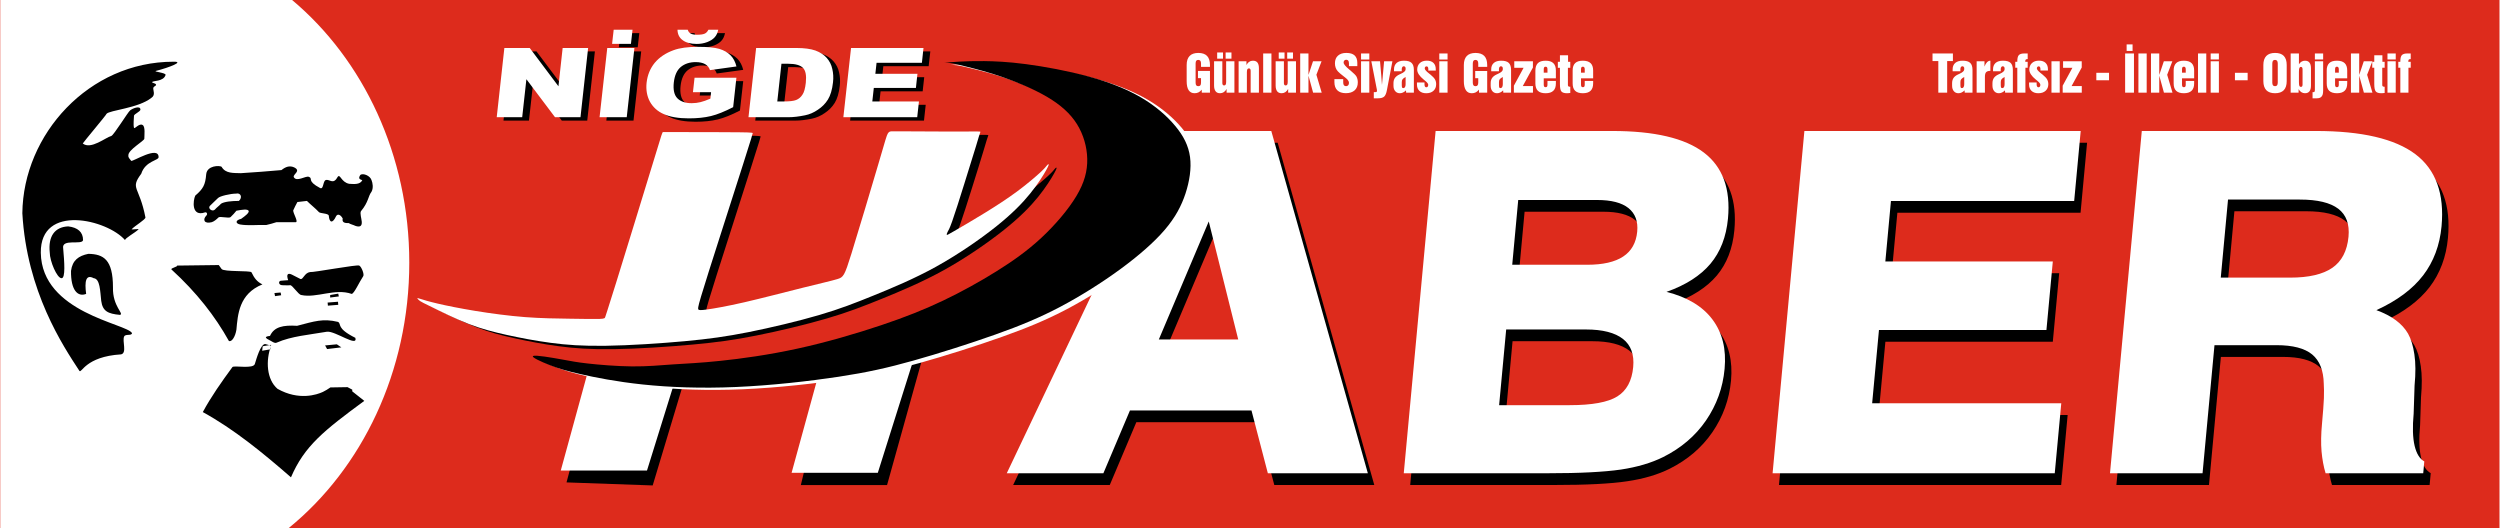 <?xml version="1.0" encoding="UTF-8"?>
<!DOCTYPE svg PUBLIC "-//W3C//DTD SVG 1.1//EN" "http://www.w3.org/Graphics/SVG/1.1/DTD/svg11.dtd">
<!-- Creator: CorelDRAW X8 -->
<svg xmlns="http://www.w3.org/2000/svg" xml:space="preserve" width="554px" height="117px" version="1.1" style="shape-rendering:geometricPrecision; text-rendering:geometricPrecision; image-rendering:optimizeQuality; fill-rule:evenodd; clip-rule:evenodd"
viewBox="0 0 51705 10924"
 xmlns:xlink="http://www.w3.org/1999/xlink">
 <defs>
  <style type="text/css">
   <![CDATA[
    .fil2 {fill:none}
    .fil3 {fill:black}
    .fil0 {fill:#DD2B1C}
    .fil1 {fill:white}
    .fil4 {fill:black;fill-rule:nonzero}
    .fil5 {fill:white;fill-rule:nonzero}
   ]]>
  </style>
 </defs>
 <g id="Katman_x0020_1">
  <g id="_1574616839136">
   <polygon class="fil0" points="0,0 51705,0 51705,10924 0,10924 "/>
   <path class="fil1" d="M6033 0c1471,1233 2425,3208 2425,5434 0,2260 -983,4261 -2493,5490l-5965 0 0 -10924 6033 0z"/>
   <polygon class="fil2" points="56,0 51705,0 51705,10924 56,10924 "/>
   <path class="fil3" d="M1818 5252c313,6 509,116 509,695 -11,394 238,545 145,568 -249,-23 -359,-75 -388,-290 -23,-202 -23,-457 -156,-469 -162,-87 -191,64 -156,325 -174,69 -319,-76 -313,-476 29,-220 156,-312 359,-353zm-110 -284l0 0c-17,110 -452,-41 -411,174 23,266 52,620 -35,614 -93,0 -243,-353 -243,-533 -35,-336 104,-527 382,-539 197,23 307,116 307,284zm3248 -324l0 0c-93,-18 -104,-87 23,-116 99,-70 162,-122 157,-163 -23,-46 -133,-28 -255,-5 -35,46 -75,87 -122,133 -40,29 -214,-23 -249,6 -40,40 -87,81 -139,98 -156,41 -196,-52 -110,-139 29,-29 6,-75 -29,-64 -289,99 -249,-249 -202,-347 162,-139 208,-220 226,-441 17,-185 277,-185 318,-156 81,145 249,127 399,133 284,-17 562,-40 840,-64 87,-69 168,-98 261,-57 156,75 -29,144 -6,202 58,110 249,-34 313,-5 92,34 -53,81 231,231 81,41 52,-168 133,-168 76,-6 145,99 232,-63 52,-70 69,110 237,144 110,6 226,18 272,-75 -40,-17 -98,-23 -40,-110 58,-41 203,17 231,110 24,58 41,162 0,238 -75,98 -57,208 -220,405 -23,47 12,145 18,220 6,99 -52,110 -133,82 -47,-24 -93,-29 -139,-58 -99,5 -139,-24 -122,-93 -46,-87 -110,-104 -139,-46 -69,150 -139,139 -150,-18 -18,-46 -174,-40 -203,-69 -75,-81 -168,-151 -249,-232 -64,6 -133,17 -197,23 -29,52 -58,110 -87,174 0,64 105,226 58,243 -133,0 -272,0 -405,0 -64,23 -139,41 -209,58 -179,-6 -382,18 -544,-11zm-625 -383l0 0c-46,52 52,128 104,76 41,-47 87,-76 128,-122 63,-41 214,-58 370,-58 81,-75 35,-174 -58,-151 -116,0 -342,52 -376,93 -64,58 -105,104 -168,162zm-753 -2984l0 0c-1748,0 -3109,1501 -3126,3135 92,1622 839,2740 1181,3262 46,58 121,-296 862,-342 128,-29 18,-278 64,-371 29,-58 156,-6 162,-69 -104,-197 -1870,-417 -1887,-1663 -12,-1026 1378,-684 1743,-261 0,-41 196,-145 277,-220 29,-23 -156,11 -139,-6 70,-75 284,-197 284,-243 -127,-655 -324,-585 -87,-904 87,-272 371,-272 359,-348 -6,-237 -538,104 -567,81 -35,-52 -64,-63 -58,-116 -6,-110 324,-295 330,-341 0,-76 23,-250 -35,-284 -69,-47 -168,92 -179,58 -18,-70 0,-197 0,-250 0,-34 133,-87 133,-127 0,-93 -168,-23 -214,17 -41,29 -336,510 -388,528 -116,29 -423,289 -591,156 0,-12 498,-603 492,-614 58,-75 660,-116 927,-330 92,-58 34,-157 40,-203 6,-35 58,-47 58,-64 0,-41 -81,-35 -81,-58 6,-35 237,-6 278,-151 0,-46 -249,-63 -203,-81 290,-75 597,-197 365,-191zm3688 4804l0 0c52,-6 157,-244 238,-365 29,-35 -35,-198 -81,-221 -24,-29 -956,145 -1019,134 -116,17 -139,156 -197,144 -58,-29 -122,-63 -180,-92 -87,-41 -116,0 -75,116 -46,5 -98,5 -145,11 -63,0 -58,93 23,93 58,0 110,6 163,0 46,-6 168,197 231,203 313,69 701,-145 1042,-23zm-1129 660l0 0c-283,-17 -474,17 -561,209 -18,5 -174,11 -12,87 46,23 110,75 151,52 306,-134 671,-162 1042,-226 168,-18 642,330 585,127 -406,-203 -278,-284 -359,-330 -313,-75 -487,-12 -846,81zm689 1275l0 0c-52,35 -104,69 -156,93 -122,57 -498,185 -938,-64 -226,-191 -249,-585 -133,-893l-122 -34c-98,0 -185,318 -214,411 -29,110 -417,29 -463,64 -226,307 -446,620 -614,933 643,353 1239,840 1824,1350 278,-649 683,-968 1517,-1582l-249 -197 0 -35 -98 -52 -354 6zm-1401 -852l0 0 174 -29 -18 93 -167 29 11 -93zm1291 -17l0 0 243 -23 93 63 -295 35 -41 -75zm52 -887l0 0 215 -17 5 64 -214 17 -6 -64zm53 -156l0 0 167 -29 12 58 -179 23 0 -52zm-1153 -41l0 0 128 -11 11 57 -127 18 -12 -64zm-2130 -487l0 0c-29,-29 144,-58 110,-81l868 -11 58 81c46,64 596,29 619,69 58,122 116,197 226,250 -486,197 -509,625 -538,938 -23,145 -98,261 -156,232 -284,-510 -666,-1002 -1187,-1478z"/>
   <polygon class="fil3" points="18343,10036 16559,10036 17113,7748 19122,7243 "/>
   <polygon class="fil1" points="18152,9782 16368,9782 16923,7759 18931,7311 "/>
   <polygon class="fil3" points="13494,10044 11711,9981 12349,7609 14207,7674 "/>
   <path class="fil3" d="M15447 2807c-294,-4 -890,-4 -1206,-4 -315,0 -351,0 -368,0 -17,0 -15,0 -204,617 -188,617 -567,1851 -766,2491 -198,639 -216,683 -226,712 -9,29 -9,42 -124,46 -115,4 -345,-1 -615,-5 -270,-4 -581,-7 -921,-33 -340,-26 -708,-76 -1028,-128 -320,-52 -592,-107 -781,-152 -190,-44 -297,-78 -356,-97 -58,-18 -69,-20 -64,-10 6,10 27,34 57,55 30,21 69,39 244,125 175,87 486,241 761,348 276,107 516,167 791,228 274,60 582,120 905,163 323,43 660,69 1148,61 489,-7 1129,-49 1628,-95 499,-46 857,-95 1317,-187 460,-91 1021,-225 1459,-353 438,-128 751,-251 1134,-406 383,-156 835,-344 1288,-595 453,-251 908,-565 1241,-830 333,-266 545,-483 707,-683 162,-200 274,-383 330,-484 56,-100 56,-118 50,-122 -7,-4 -20,6 -37,27 -17,21 -37,52 -137,144 -99,91 -277,243 -478,392 -201,149 -426,296 -666,443 -241,148 -497,297 -632,375 -136,79 -152,87 -156,78 -4,-10 4,-36 18,-62 15,-26 36,-52 94,-218 59,-166 156,-472 251,-774 95,-302 188,-600 242,-782 55,-181 72,-247 86,-277 13,-30 24,-25 -263,-24 -287,2 -871,-1 -1182,-2 -310,-2 -348,-2 -381,-2 -32,1 -60,3 -85,45 -24,42 -46,124 -192,619 -146,495 -415,1402 -560,1867 -145,466 -166,489 -293,527 -127,38 -359,90 -716,179 -357,89 -837,215 -1207,300 -370,85 -628,129 -769,149 -142,19 -165,14 -179,2 -15,-11 -20,-30 53,-275 73,-246 225,-719 395,-1250 169,-531 358,-1119 470,-1471 112,-352 149,-467 169,-536 21,-70 26,-94 32,-110 7,-15 15,-23 -278,-26z"/>
   <path class="fil3" d="M10565 1064l525 0 594 791 87 -791 527 0 -158 1431 -527 0 -592 -786 -87 786 -527 0 158 -1431zm2129 0l562 0 -159 1431 -562 0 159 -1431zm133 -378l390 0 -33 292 -390 0 33 -292zm1640 1291l33 -298 867 0 -68 608c-174,90 -328,152 -458,184 -133,32 -285,48 -459,48 -216,0 -390,-30 -518,-88 -130,-56 -224,-144 -288,-258 -60,-114 -84,-246 -67,-394 17,-156 72,-292 166,-408 97,-116 225,-202 389,-262 130,-47 297,-70 504,-70 201,0 349,15 444,42 98,30 174,74 234,134 59,60 98,138 121,230l-548 76c-17,-54 -50,-94 -100,-124 -50,-28 -115,-42 -198,-42 -122,0 -224,34 -305,100 -81,68 -128,174 -145,320 -17,154 9,264 75,330 66,66 164,100 296,100 63,0 125,-8 182,-22 57,-14 126,-38 203,-72l15 -134 -375 0zm321 -1291l202 0c-12,62 -35,114 -73,156 -37,42 -89,74 -155,100 -69,25 -141,38 -217,38 -124,0 -223,-26 -291,-78 -70,-50 -105,-124 -107,-216l212 0c11,38 34,64 62,80 29,16 74,24 135,24 71,0 122,-8 157,-24 32,-16 55,-42 75,-80zm986 378l834 0c164,0 294,17 392,51 97,36 175,86 234,152 58,66 98,142 116,230 21,86 26,180 15,276 -17,154 -53,272 -105,356 -53,86 -124,156 -209,212 -85,58 -172,96 -263,114 -127,26 -240,40 -339,40l-833 0 158 -1431zm524 325l-86 780 136 0c120,0 204,-10 255,-30 53,-22 94,-56 128,-108 36,-50 58,-134 71,-248 16,-152 -3,-254 -60,-310 -57,-56 -158,-84 -305,-84l-139 0zm1440 -325l1500 0 -34 305 -938 0 -25 228 871 0 -32 292 -871 0 -31 280 965 0 -36 326 -1528 0 159 -1431z"/>
   <path class="fil1" d="M15283 2737c-294,-4 -889,-4 -1205,-4 -316,0 -352,0 -369,0 -17,0 -15,0 -203,617 -189,617 -567,1851 -766,2491 -199,639 -217,683 -226,712 -9,29 -9,42 -124,46 -115,4 -345,-2 -615,-5 -271,-4 -582,-7 -921,-33 -340,-26 -708,-76 -1029,-128 -320,-53 -591,-107 -781,-152 -189,-44 -296,-78 -355,-97 -59,-18 -69,-21 -64,-10 5,10 26,34 56,55 30,21 69,39 244,125 175,87 486,241 762,348 276,107 516,167 790,228 275,60 583,120 906,163 322,43 659,69 1148,61 489,-7 1129,-49 1628,-95 499,-46 857,-96 1316,-187 460,-92 1022,-225 1460,-353 437,-128 751,-251 1134,-407 382,-155 834,-343 1288,-594 453,-251 908,-565 1241,-830 333,-266 544,-483 706,-683 162,-200 275,-383 331,-484 56,-100 56,-119 50,-123 -7,-3 -20,7 -37,28 -17,21 -38,52 -137,144 -99,91 -277,243 -478,392 -202,149 -426,295 -667,443 -240,148 -496,297 -632,375 -136,79 -151,87 -155,77 -4,-9 4,-35 18,-61 14,-26 35,-52 94,-218 59,-166 156,-472 250,-774 95,-302 188,-600 243,-782 55,-181 72,-247 85,-277 14,-30 24,-25 -262,-24 -287,2 -871,-1 -1182,-3 -311,-1 -349,-2 -381,-1 -33,1 -60,3 -85,45 -25,42 -47,124 -192,619 -146,494 -416,1402 -561,1867 -145,466 -166,489 -293,527 -126,38 -359,90 -715,179 -357,89 -838,215 -1207,300 -370,85 -629,129 -770,149 -141,19 -164,14 -179,2 -14,-11 -19,-30 54,-276 73,-245 224,-719 394,-1249 170,-531 358,-1119 471,-1471 112,-352 148,-467 169,-536 21,-70 25,-94 32,-110 6,-16 15,-23 -279,-26z"/>
   <polygon class="fil1" points="13376,9736 11592,9736 12147,7712 14006,7712 "/>
   <path class="fil1" d="M11163 7411c55,-21 376,34 587,72 210,38 309,59 542,85 232,26 598,57 914,60 317,2 583,-24 855,-42 271,-18 548,-29 974,-73 426,-45 1001,-123 1599,-254 599,-130 1220,-314 1727,-483 507,-170 899,-327 1283,-510 384,-183 760,-393 1100,-604 340,-212 643,-427 930,-693 288,-267 559,-586 726,-866 168,-279 230,-520 225,-768 -5,-249 -78,-505 -214,-722 -136,-217 -335,-395 -609,-557 -274,-162 -624,-308 -925,-413 -300,-105 -551,-167 -729,-212 -177,-44 -282,-70 -365,-81 -84,-10 -147,-5 -113,-8 34,-2 165,-13 308,-21 144,-7 301,-13 515,-10 214,3 486,13 865,63 379,49 865,138 1288,253 423,115 784,257 1084,432 301,175 541,384 714,591 172,206 277,410 308,645 31,236 -11,502 -94,756 -84,254 -209,494 -431,753 -222,259 -541,536 -920,813 -379,277 -818,555 -1238,777 -421,222 -823,389 -1346,575 -522,186 -1165,390 -1696,539 -530,149 -948,243 -1551,334 -604,92 -1393,181 -2117,212 -723,31 -1382,5 -1931,-52 -548,-58 -987,-147 -1285,-215 -298,-68 -455,-115 -639,-187 -184,-71 -396,-168 -341,-189z"/>
   <path class="fil1" d="M10425 993l525 0 594 792 87 -792 527 0 -158 1432 -527 0 -592 -786 -87 786 -527 0 158 -1432zm2129 0l562 0 -159 1432 -562 0 159 -1432zm133 -378l390 0 -33 292 -390 0 33 -292zm1640 1292l33 -298 866 0 -67 608c-175,90 -328,152 -459,184 -132,32 -284,48 -458,48 -216,0 -390,-30 -518,-88 -130,-56 -224,-144 -288,-258 -61,-114 -84,-246 -68,-394 18,-156 73,-292 167,-408 97,-116 225,-202 389,-262 130,-48 297,-70 504,-70 201,0 348,14 444,42 98,30 174,74 234,134 59,60 98,138 121,230l-548 76c-17,-54 -50,-94 -100,-124 -50,-28 -115,-42 -198,-42 -122,0 -224,34 -305,100 -81,68 -128,174 -145,320 -17,154 9,264 75,330 66,66 164,100 296,100 63,0 125,-8 182,-22 57,-14 126,-38 203,-72l15 -134 -375 0zm320 -1292l203 0c-12,62 -35,114 -73,156 -37,42 -89,74 -155,100 -69,26 -141,38 -217,38 -124,0 -223,-26 -291,-78 -70,-50 -105,-124 -107,-216l212 0c11,38 34,64 62,80 29,16 74,24 135,24 71,0 122,-8 157,-24 32,-16 55,-42 74,-80zm987 378l834 0c164,0 294,18 392,52 97,36 175,86 234,152 58,66 98,142 116,230 21,86 26,180 15,276 -17,154 -53,272 -105,356 -53,86 -124,156 -209,212 -85,58 -172,96 -263,114 -127,26 -240,40 -339,40l-833 0 158 -1432zm524 326l-86 780 136 0c119,0 204,-10 254,-30 54,-22 95,-56 129,-108 36,-50 58,-134 71,-248 16,-152 -3,-254 -60,-310 -57,-56 -158,-84 -305,-84l-139 0zm1440 -326l1499 0 -33 306 -938 0 -25 228 871 0 -32 292 -871 0 -31 280 965 0 -36 326 -1528 0 159 -1432z"/>
   <path class="fil4" d="M24098 7267l1643 0 -610 -2442 -1033 2442zm222 -4314l2105 0 1999 7082 -2069 0 -340 -1300 -2514 0 -550 1300 -1999 0 3368 -7082zm7090 2768l1551 0c326,0 576,-58 747,-171 171,-113 267,-286 288,-515 20,-212 -40,-373 -180,-486 -139,-112 -356,-168 -649,-168l-1633 0 -124 1340zm-270 2905l1458 0c462,0 793,-61 985,-180 194,-120 304,-324 331,-609 24,-258 -47,-452 -211,-581 -166,-130 -422,-196 -766,-196l-1652 0 -145 1566zm-1973 1409l658 -7082 3653 0c872,0 1504,148 1895,445 391,296 558,752 501,1366 -35,379 -157,691 -363,937 -208,246 -510,440 -909,581 427,107 744,296 951,570 206,276 289,615 252,1022 -37,393 -166,747 -386,1069 -220,320 -515,571 -883,755 -245,122 -537,209 -877,259 -175,27 -386,45 -633,58 -246,13 -552,20 -916,20l-2943 0zm7630 0l658 -7082 5717 0 -135 1448 -3790 0 -117 1251 3465 0 -132 1418 -3464 0 -142 1517 3913 0 -134 1448 -5839 0zm9273 -4048l1436 0c384,0 674,-68 872,-202 195,-135 308,-350 335,-644 24,-261 -47,-453 -211,-579 -166,-126 -431,-191 -795,-191l-1487 0 -150 1616zm-2292 4048l659 -7082 3600 0c951,0 1637,161 2061,481 422,320 603,818 540,1491 -36,394 -164,732 -380,1016 -219,284 -541,523 -967,719 315,115 534,277 654,486 61,108 106,251 131,430 27,177 28,392 5,642l-19 581c-27,282 -19,505 20,668 38,164 105,271 200,323l-23 245 -2020 0c-41,-138 -69,-289 -84,-452 -14,-164 -10,-356 10,-578 22,-229 35,-405 39,-527 4,-119 3,-218 -2,-295 -6,-276 -87,-478 -240,-606 -156,-128 -401,-192 -734,-192l-1288 0 -246 2650 -1916 0z"/>
   <path class="fil5" d="M23966 7024l1643 0 -610 -2442 -1033 2442zm221 -4314l2106 0 1998 7082 -2069 0 -339 -1300 -2514 0 -550 1300 -1999 0 3367 -7082zm7091 2768l1550 0c327,0 576,-57 747,-171 171,-113 267,-285 289,-515 20,-212 -41,-373 -180,-486 -140,-112 -356,-168 -649,-168l-1633 0 -124 1340zm-271 2905l1459 0c462,0 792,-60 985,-180 194,-120 304,-324 330,-609 24,-258 -47,-452 -211,-581 -166,-130 -421,-196 -765,-196l-1652 0 -146 1566zm-1973 1409l659 -7082 3653 0c872,0 1504,148 1895,445 391,296 558,752 501,1366 -36,379 -157,691 -363,937 -208,246 -510,440 -909,581 426,107 744,296 950,570 207,276 290,615 252,1023 -36,392 -165,746 -385,1068 -220,320 -516,571 -883,755 -245,122 -538,209 -877,260 -176,26 -387,44 -634,57 -245,13 -551,20 -916,20l-2943 0zm7631 0l658 -7082 5717 0 -135 1448 -3791 0 -116 1251 3465 0 -132 1418 -3465 0 -141 1517 3913 0 -135 1448 -5838 0zm9273 -4048l1436 0c383,0 674,-67 871,-202 196,-135 308,-350 336,-644 24,-261 -47,-453 -212,-579 -166,-126 -430,-190 -795,-190l-1486 0 -150 1615zm-2292 4048l658 -7082 3601 0c951,0 1637,161 2061,481 422,320 602,818 540,1491 -37,394 -164,732 -381,1016 -218,284 -540,524 -967,719 316,115 535,277 655,486 61,108 105,251 131,430 27,177 28,392 4,642l-19 581c-26,282 -19,505 20,668 39,164 106,271 200,323l-22 245 -2020 0c-42,-138 -69,-289 -84,-452 -14,-164 -11,-356 10,-577 21,-230 34,-406 39,-527 4,-120 2,-219 -3,-296 -5,-276 -86,-478 -240,-606 -155,-128 -401,-192 -734,-192l-1287 0 -247 2650 -1915 0z"/>
   <path class="fil3" d="M11023 7364c55,-21 376,34 587,72 210,38 309,59 542,85 232,26 598,57 914,60 316,3 583,-23 855,-42 271,-18 548,-28 974,-73 426,-44 1001,-123 1599,-254 598,-130 1220,-313 1727,-483 507,-170 899,-327 1283,-510 384,-183 760,-392 1100,-604 340,-212 643,-426 930,-693 287,-267 559,-586 726,-865 168,-280 230,-521 225,-769 -5,-248 -78,-505 -214,-722 -136,-217 -335,-394 -609,-557 -274,-162 -624,-308 -925,-413 -300,-104 -551,-167 -729,-212 -177,-44 -282,-70 -366,-81 -83,-10 -146,-5 -112,-7 34,-3 165,-13 308,-21 144,-8 301,-13 515,-11 214,3 486,13 865,63 379,50 865,139 1288,254 423,115 784,256 1084,431 301,175 541,384 713,591 173,206 277,410 309,646 31,235 -11,502 -94,755 -84,254 -209,494 -431,753 -222,259 -541,536 -920,814 -379,277 -818,554 -1238,776 -421,222 -823,390 -1346,575 -523,186 -1165,390 -1696,539 -530,149 -948,243 -1552,335 -603,91 -1392,180 -2116,211 -724,32 -1382,6 -1931,-52 -548,-58 -987,-146 -1285,-214 -298,-68 -455,-115 -639,-187 -184,-72 -396,-169 -341,-190z"/>
   <path class="fil5" d="M24855 1917l-2 -63c-17,24 -38,43 -63,56 -26,13 -53,19 -84,19 -54,0 -95,-21 -123,-63 -28,-43 -41,-105 -41,-188l0 -333c0,-83 20,-145 61,-187 40,-42 101,-63 180,-63 81,0 141,21 181,62 40,42 60,104 60,188l0 38 -185 0 0 -68c0,-26 -4,-45 -14,-57 -9,-12 -23,-19 -43,-19 -19,0 -33,7 -42,18 -9,12 -13,32 -13,58l0 393c0,26 4,45 13,57 9,12 23,18 43,18 19,0 33,-6 43,-18 9,-12 13,-31 13,-57l0 -91 -63 0 0 -149 248 0 0 449 -169 0zm675 -649l0 649 -162 0 0 -77c-14,28 -33,50 -57,66 -23,15 -49,23 -77,23 -42,0 -73,-13 -93,-40 -21,-27 -32,-67 -32,-120l0 -501 171 0 0 451c0,16 3,28 10,36 6,9 15,13 26,13 15,0 26,-6 33,-17 7,-11 10,-31 10,-59l0 -424 171 0zm-182 -54l0 -129 121 0 0 129 -121 0zm-175 0l0 -129 121 0 0 129 -121 0zm444 703l0 -649 162 0 0 77c15,-29 34,-51 58,-66 23,-16 49,-23 77,-23 41,0 72,13 93,39 20,26 30,66 30,119l0 503 -171 0 0 -451c0,-16 -3,-29 -9,-37 -6,-9 -14,-14 -26,-14 -15,0 -26,6 -33,18 -6,12 -10,32 -10,60l0 424 -171 0zm508 0l0 -811 171 0 0 811 -171 0zm679 -649l0 649 -162 0 0 -77c-15,28 -34,50 -57,66 -24,15 -49,23 -77,23 -42,0 -73,-13 -94,-40 -20,-27 -31,-67 -31,-120l0 -501 171 0 0 451c0,16 3,28 9,36 6,9 15,13 27,13 15,0 26,-6 33,-17 7,-11 10,-31 10,-59l0 -424 171 0zm-182 -54l0 -129 120 0 0 129 -120 0zm-175 0l0 -129 120 0 0 129 -120 0zm444 703l0 -811 171 0 0 445 94 -283 177 0 -107 279 110 370 -178 0 -96 -353 0 353 -171 0zm708 -280l182 0 0 65c0,28 4,48 14,61 10,13 25,20 45,20 17,0 32,-6 43,-18 11,-12 17,-28 17,-48 0,-9 -1,-17 -3,-25 -3,-8 -7,-16 -13,-25 -10,-18 -26,-34 -47,-51l-41 -32c-60,-46 -101,-81 -123,-105 -21,-21 -36,-46 -47,-75 -11,-29 -16,-60 -16,-94 0,-67 20,-120 62,-158 21,-19 45,-33 75,-43 29,-10 62,-14 100,-14 75,0 131,17 169,51 38,35 57,86 57,155l0 67 -173 0 0 -56c0,-26 -5,-45 -14,-57 -9,-12 -24,-19 -43,-19 -16,0 -29,6 -40,17 -9,11 -14,25 -14,43 0,30 40,78 120,145l5 3 14 12c70,59 113,101 127,127 9,17 16,36 21,57 5,20 7,43 7,66 0,70 -22,124 -65,163 -44,39 -104,59 -182,59 -77,0 -136,-20 -176,-59 -41,-39 -61,-97 -61,-172l0 -60zm551 -406l0 -125 171 0 0 125 -171 0zm0 686l0 -649 171 0 0 649 -171 0zm264 117l0 -128 27 0c14,0 24,-2 30,-6 6,-4 9,-10 9,-19l-2 -20c-1,-10 -1,-16 -2,-18 -1,-5 -2,-9 -3,-12l-110 -563 180 0 24 276 7 93 9 121 11 -123 8 -91 25 -276 172 0 -114 598c-12,65 -31,109 -57,133 -26,23 -69,35 -129,35l-85 0zm658 -441c-32,17 -53,33 -63,47 -10,14 -16,33 -16,57l0 66c0,24 3,40 7,48 5,8 13,12 24,12 15,0 27,-7 35,-21 9,-14 13,-34 13,-60l0 -149zm8 277c-21,20 -41,35 -62,44 -20,10 -42,15 -64,15 -40,0 -72,-14 -96,-42 -25,-28 -37,-66 -37,-114l0 -52c0,-42 10,-78 29,-107 20,-28 50,-53 91,-72l32 -15c66,-29 99,-60 99,-91l0 -23c0,-12 -3,-22 -11,-30 -7,-8 -17,-12 -28,-12 -12,0 -22,6 -29,17 -8,11 -12,26 -12,46l0 40 -160 0 0 -40c0,-57 19,-100 54,-132 36,-31 87,-46 152,-46 72,0 124,14 156,44 33,30 49,79 49,148l0 469 -160 0 -3 -47zm227 -164l156 0 0 38c0,20 3,36 9,46 7,11 17,16 29,16 11,0 20,-4 28,-13 7,-10 11,-22 11,-38 0,-21 -20,-48 -58,-79l-6 -5 -30 -25c-89,-72 -134,-141 -134,-206 0,-56 18,-101 54,-135 36,-34 85,-50 146,-50 58,0 104,15 136,46 32,31 48,74 48,130l0 29 -154 0 0 -29c0,-19 -3,-34 -9,-43 -6,-10 -15,-15 -28,-15 -11,0 -20,4 -27,12 -7,8 -10,18 -10,31 0,22 27,55 81,98l39 31c45,37 75,69 92,98 16,28 24,61 24,99 0,57 -18,102 -55,136 -37,34 -87,51 -151,51 -59,0 -106,-16 -140,-48 -34,-32 -51,-75 -51,-131l0 -44zm462 -475l0 -125 171 0 0 125 -171 0zm0 686l0 -649 171 0 0 649 -171 0zm822 0l-2 -63c-18,24 -39,43 -64,56 -25,13 -53,19 -83,19 -55,0 -96,-21 -123,-63 -28,-43 -42,-105 -42,-188l0 -333c0,-83 21,-145 61,-187 41,-42 101,-63 181,-63 80,0 140,21 181,62 40,42 60,104 60,188l0 38 -185 0 0 -68c0,-26 -5,-45 -14,-57 -10,-12 -24,-19 -43,-19 -19,0 -33,7 -42,18 -9,12 -14,32 -14,58l0 393c0,26 5,45 14,57 9,12 23,18 43,18 19,0 33,-6 42,-18 9,-12 14,-31 14,-57l0 -91 -63 0 0 -149 248 0 0 449 -169 0zm492 -324c-32,17 -53,33 -64,47 -10,14 -15,33 -15,57l0 66c0,24 2,40 7,48 4,8 12,12 24,12 15,0 26,-7 35,-21 8,-14 13,-34 13,-60l0 -149zm7 277c-20,20 -41,35 -61,44 -21,10 -42,15 -65,15 -40,0 -72,-14 -96,-42 -24,-28 -36,-66 -36,-114l0 -52c0,-42 9,-78 29,-107 19,-28 50,-53 91,-72l32 -15c66,-29 99,-60 99,-91l0 -23c0,-12 -4,-22 -11,-30 -8,-8 -17,-12 -28,-12 -12,0 -22,6 -30,17 -7,11 -11,26 -11,46l0 40 -160 0 0 -40c0,-57 18,-100 54,-132 36,-31 86,-46 152,-46 71,0 124,14 156,44 32,30 49,79 49,148l0 469 -161 0 -3 -47zm222 47l0 -144 201 -370 -193 0 0 -135 386 0 0 129 -210 384 211 0 0 136 -395 0zm618 -483l0 69 77 0 0 -69c0,-19 -3,-33 -9,-41 -7,-9 -16,-13 -29,-13 -14,0 -24,4 -30,12 -6,9 -9,23 -9,42zm0 317c0,19 3,32 9,41 6,8 16,12 30,12 13,0 23,-4 29,-12 6,-8 9,-22 9,-41l0 -76 174 0 0 51c0,68 -17,119 -53,152 -35,34 -88,51 -159,51 -72,0 -125,-17 -160,-50 -34,-34 -52,-85 -52,-153l0 -268c0,-68 18,-118 52,-152 35,-34 88,-50 160,-50 70,0 124,16 159,50 35,33 53,84 53,152l0 163 -251 0 0 130zm549 44l0 128 -34 4 -34 2c-55,0 -93,-12 -115,-36 -21,-23 -31,-75 -31,-154l0 -337 -43 0 0 -123 43 0 0 -136 168 0 0 136 46 0 0 123 -49 0 0 359c0,11 4,20 11,26 8,5 20,8 34,8l4 0zm222 -361l0 69 77 0 0 -69c0,-19 -3,-33 -10,-41 -6,-9 -15,-13 -29,-13 -13,0 -23,4 -29,12 -6,9 -9,23 -9,42zm0 317c0,19 3,32 9,41 6,8 16,12 29,12 14,0 24,-4 30,-12 6,-8 9,-22 9,-41l0 -76 174 0 0 51c0,68 -18,119 -53,152 -35,34 -88,51 -160,51 -71,0 -124,-17 -159,-50 -35,-34 -52,-85 -52,-153l0 -268c0,-68 17,-118 52,-152 35,-34 88,-50 159,-50 71,0 124,16 160,50 35,33 53,84 53,152l0 163 -251 0 0 130z"/>
   <path class="fil5" d="M40094 1917l0 -654 -120 0 0 -157 422 0 0 157 -119 0 0 654 -183 0zm536 -324c-32,17 -53,33 -63,47 -11,14 -16,33 -16,57l0 66c0,24 2,40 7,48 4,8 12,12 24,12 15,0 27,-7 35,-21 9,-14 13,-34 13,-60l0 -149zm7 277c-20,20 -40,35 -61,44 -20,10 -42,15 -65,15 -40,0 -72,-14 -96,-42 -24,-28 -36,-66 -36,-114l0 -52c0,-42 10,-78 29,-107 19,-28 50,-53 91,-72l32 -15c66,-29 99,-60 99,-91l0 -23c0,-12 -4,-22 -11,-30 -8,-8 -17,-12 -28,-12 -12,0 -22,6 -30,17 -7,11 -11,26 -11,46l0 40 -160 0 0 -40c0,-57 18,-100 54,-132 36,-31 87,-46 152,-46 72,0 124,14 156,44 33,30 49,79 49,148l0 469 -161 0 -3 -47zm250 47l0 -649 162 0 0 110c14,-39 32,-70 53,-91 21,-21 44,-31 69,-31l0 210c-42,0 -71,10 -88,28 -17,18 -25,50 -25,97l0 326 -171 0zm578 -324c-32,17 -53,33 -63,47 -10,14 -16,33 -16,57l0 66c0,24 3,40 7,48 5,8 13,12 24,12 15,0 27,-7 36,-21 8,-14 12,-34 12,-60l0 -149zm8 277c-20,20 -41,35 -61,44 -21,10 -43,15 -65,15 -40,0 -72,-14 -96,-42 -24,-28 -37,-66 -37,-114l0 -52c0,-42 10,-78 29,-107 20,-28 50,-53 91,-72l33 -15c65,-29 98,-60 98,-91l0 -23c0,-12 -3,-22 -11,-30 -7,-8 -17,-12 -28,-12 -12,0 -22,6 -29,17 -8,11 -12,26 -12,46l0 40 -159 0 0 -40c0,-57 18,-100 53,-132 36,-31 87,-46 152,-46 72,0 124,14 157,44 32,30 48,79 48,148l0 469 -160 0 -3 -47zm255 47l0 -516 -42 0 0 -123 42 0 0 -11c0,-62 11,-104 32,-127 22,-23 60,-34 115,-34l68 0 0 117 -5 0c-17,0 -28,3 -35,10 -7,7 -10,18 -10,35l0 10 50 0 0 123 -47 0 0 516 -168 0zm244 -211l156 0 0 38c0,20 3,36 10,46 6,11 16,16 28,16 11,0 21,-4 28,-13 7,-10 11,-22 11,-38 0,-21 -19,-48 -58,-79l-5 -5 -31 -25c-89,-72 -134,-141 -134,-206 0,-56 18,-101 54,-135 36,-34 85,-50 146,-50 58,0 104,15 136,46 32,31 49,74 49,130l0 29 -155 0 0 -29c0,-19 -3,-34 -9,-43 -6,-10 -15,-15 -28,-15 -10,0 -19,4 -26,12 -8,8 -11,18 -11,31 0,22 27,55 81,98l39 31c45,37 76,69 92,98 16,28 25,61 25,99 0,57 -19,102 -56,136 -37,34 -87,51 -151,51 -59,0 -105,-16 -140,-48 -34,-32 -51,-75 -51,-131l0 -44zm463 211l0 -649 171 0 0 649 -171 0zm232 0l0 -144 201 -370 -193 0 0 -135 386 0 0 129 -210 384 211 0 0 136 -395 0zm696 -256l0 -155 263 0 0 155 -263 0zm596 256l0 -811 183 0 0 811 -183 0zm31 -863l0 -136 123 0 0 136 -123 0zm244 863l0 -811 171 0 0 811 -171 0zm260 0l0 -811 171 0 0 445 95 -283 176 0 -107 279 110 370 -177 0 -97 -353 0 353 -171 0zm642 -483l0 69 77 0 0 -69c0,-19 -3,-33 -10,-41 -6,-9 -15,-13 -29,-13 -13,0 -23,4 -29,12 -6,9 -9,23 -9,42zm0 317c0,19 3,32 9,41 6,8 16,12 29,12 14,0 24,-4 30,-12 6,-8 9,-22 9,-41l0 -76 174 0 0 51c0,68 -18,119 -53,152 -35,34 -88,51 -160,51 -71,0 -124,-17 -159,-50 -35,-34 -52,-85 -52,-153l0 -268c0,-68 17,-118 52,-152 35,-34 88,-50 159,-50 71,0 124,16 160,50 35,33 53,84 53,152l0 163 -251 0 0 130zm331 166l0 -811 171 0 0 811 -171 0zm262 -686l0 -125 170 0 0 125 -170 0zm0 686l0 -649 170 0 0 649 -170 0zm502 -256l0 -155 263 0 0 155 -263 0zm773 -346l0 393c0,26 5,45 14,57 9,12 23,18 43,18 19,0 33,-6 42,-18 9,-12 14,-31 14,-57l0 -393c0,-26 -5,-45 -14,-57 -9,-12 -24,-19 -43,-19 -19,0 -33,7 -42,18 -9,12 -14,32 -14,58zm-185 30c0,-83 21,-145 61,-187 41,-42 101,-63 181,-63 80,0 140,20 181,62 40,42 60,104 60,188l0 333c0,83 -20,146 -60,188 -41,42 -101,63 -181,63 -80,0 -140,-21 -181,-63 -40,-43 -61,-105 -61,-188l0 -333zm565 572l0 -811 171 0 0 224c15,-24 33,-42 54,-55 22,-13 45,-19 71,-19 42,0 73,13 93,39 21,26 31,66 31,119l0 355c0,53 -10,93 -31,120 -21,27 -51,40 -93,40 -27,0 -52,-7 -75,-22 -23,-15 -42,-36 -57,-63l0 73 -164 0zm171 -220c0,39 3,65 9,80 6,14 17,21 31,21 12,0 20,-4 26,-11 6,-8 9,-21 9,-38l0 -315c0,-17 -3,-30 -9,-38 -6,-8 -14,-12 -26,-12 -14,0 -24,8 -31,23 -6,14 -9,41 -9,80l0 210zm501 177c0,28 -3,53 -7,73 -5,20 -13,36 -24,49 -20,26 -53,38 -99,38l-89 0 0 -128 23 0c9,0 15,-4 19,-11 4,-7 6,-22 6,-45l0 -582 171 0 0 606zm-171 -643l0 -125 171 0 0 125 -171 0zm418 203l0 69 77 0 0 -69c0,-19 -3,-33 -10,-41 -6,-9 -16,-13 -29,-13 -13,0 -23,4 -29,12 -6,9 -9,23 -9,42zm0 317c0,19 3,32 9,41 6,8 16,12 29,12 14,0 24,-4 30,-12 6,-8 9,-22 9,-41l0 -76 174 0 0 51c0,68 -18,119 -53,152 -35,34 -89,51 -160,51 -71,0 -124,-17 -159,-50 -35,-34 -52,-85 -52,-153l0 -268c0,-68 17,-118 52,-152 35,-34 88,-50 159,-50 71,0 124,16 160,50 35,33 53,84 53,152l0 163 -251 0 0 130zm328 166l0 -811 171 0 0 445 95 -283 177 0 -108 279 110 370 -177 0 -97 -353 0 353 -171 0zm698 -122l0 128 -34 4 -34 2c-56,0 -94,-12 -115,-36 -21,-23 -32,-75 -32,-154l0 -337 -42 0 0 -123 42 0 0 -136 168 0 0 136 47 0 0 123 -50 0 0 359c0,11 4,20 12,26 8,5 19,8 33,8l5 0zm58 -564l0 -125 171 0 0 125 -171 0zm0 686l0 -649 171 0 0 649 -171 0zm266 0l0 -516 -42 0 0 -123 42 0 0 -11c0,-62 11,-104 32,-127 22,-23 60,-34 115,-34l68 0 0 117 -4 0c-18,0 -29,3 -36,10 -6,7 -10,18 -10,35l0 10 50 0 0 123 -47 0 0 516 -168 0z"/>
  </g>
 </g>
</svg>

